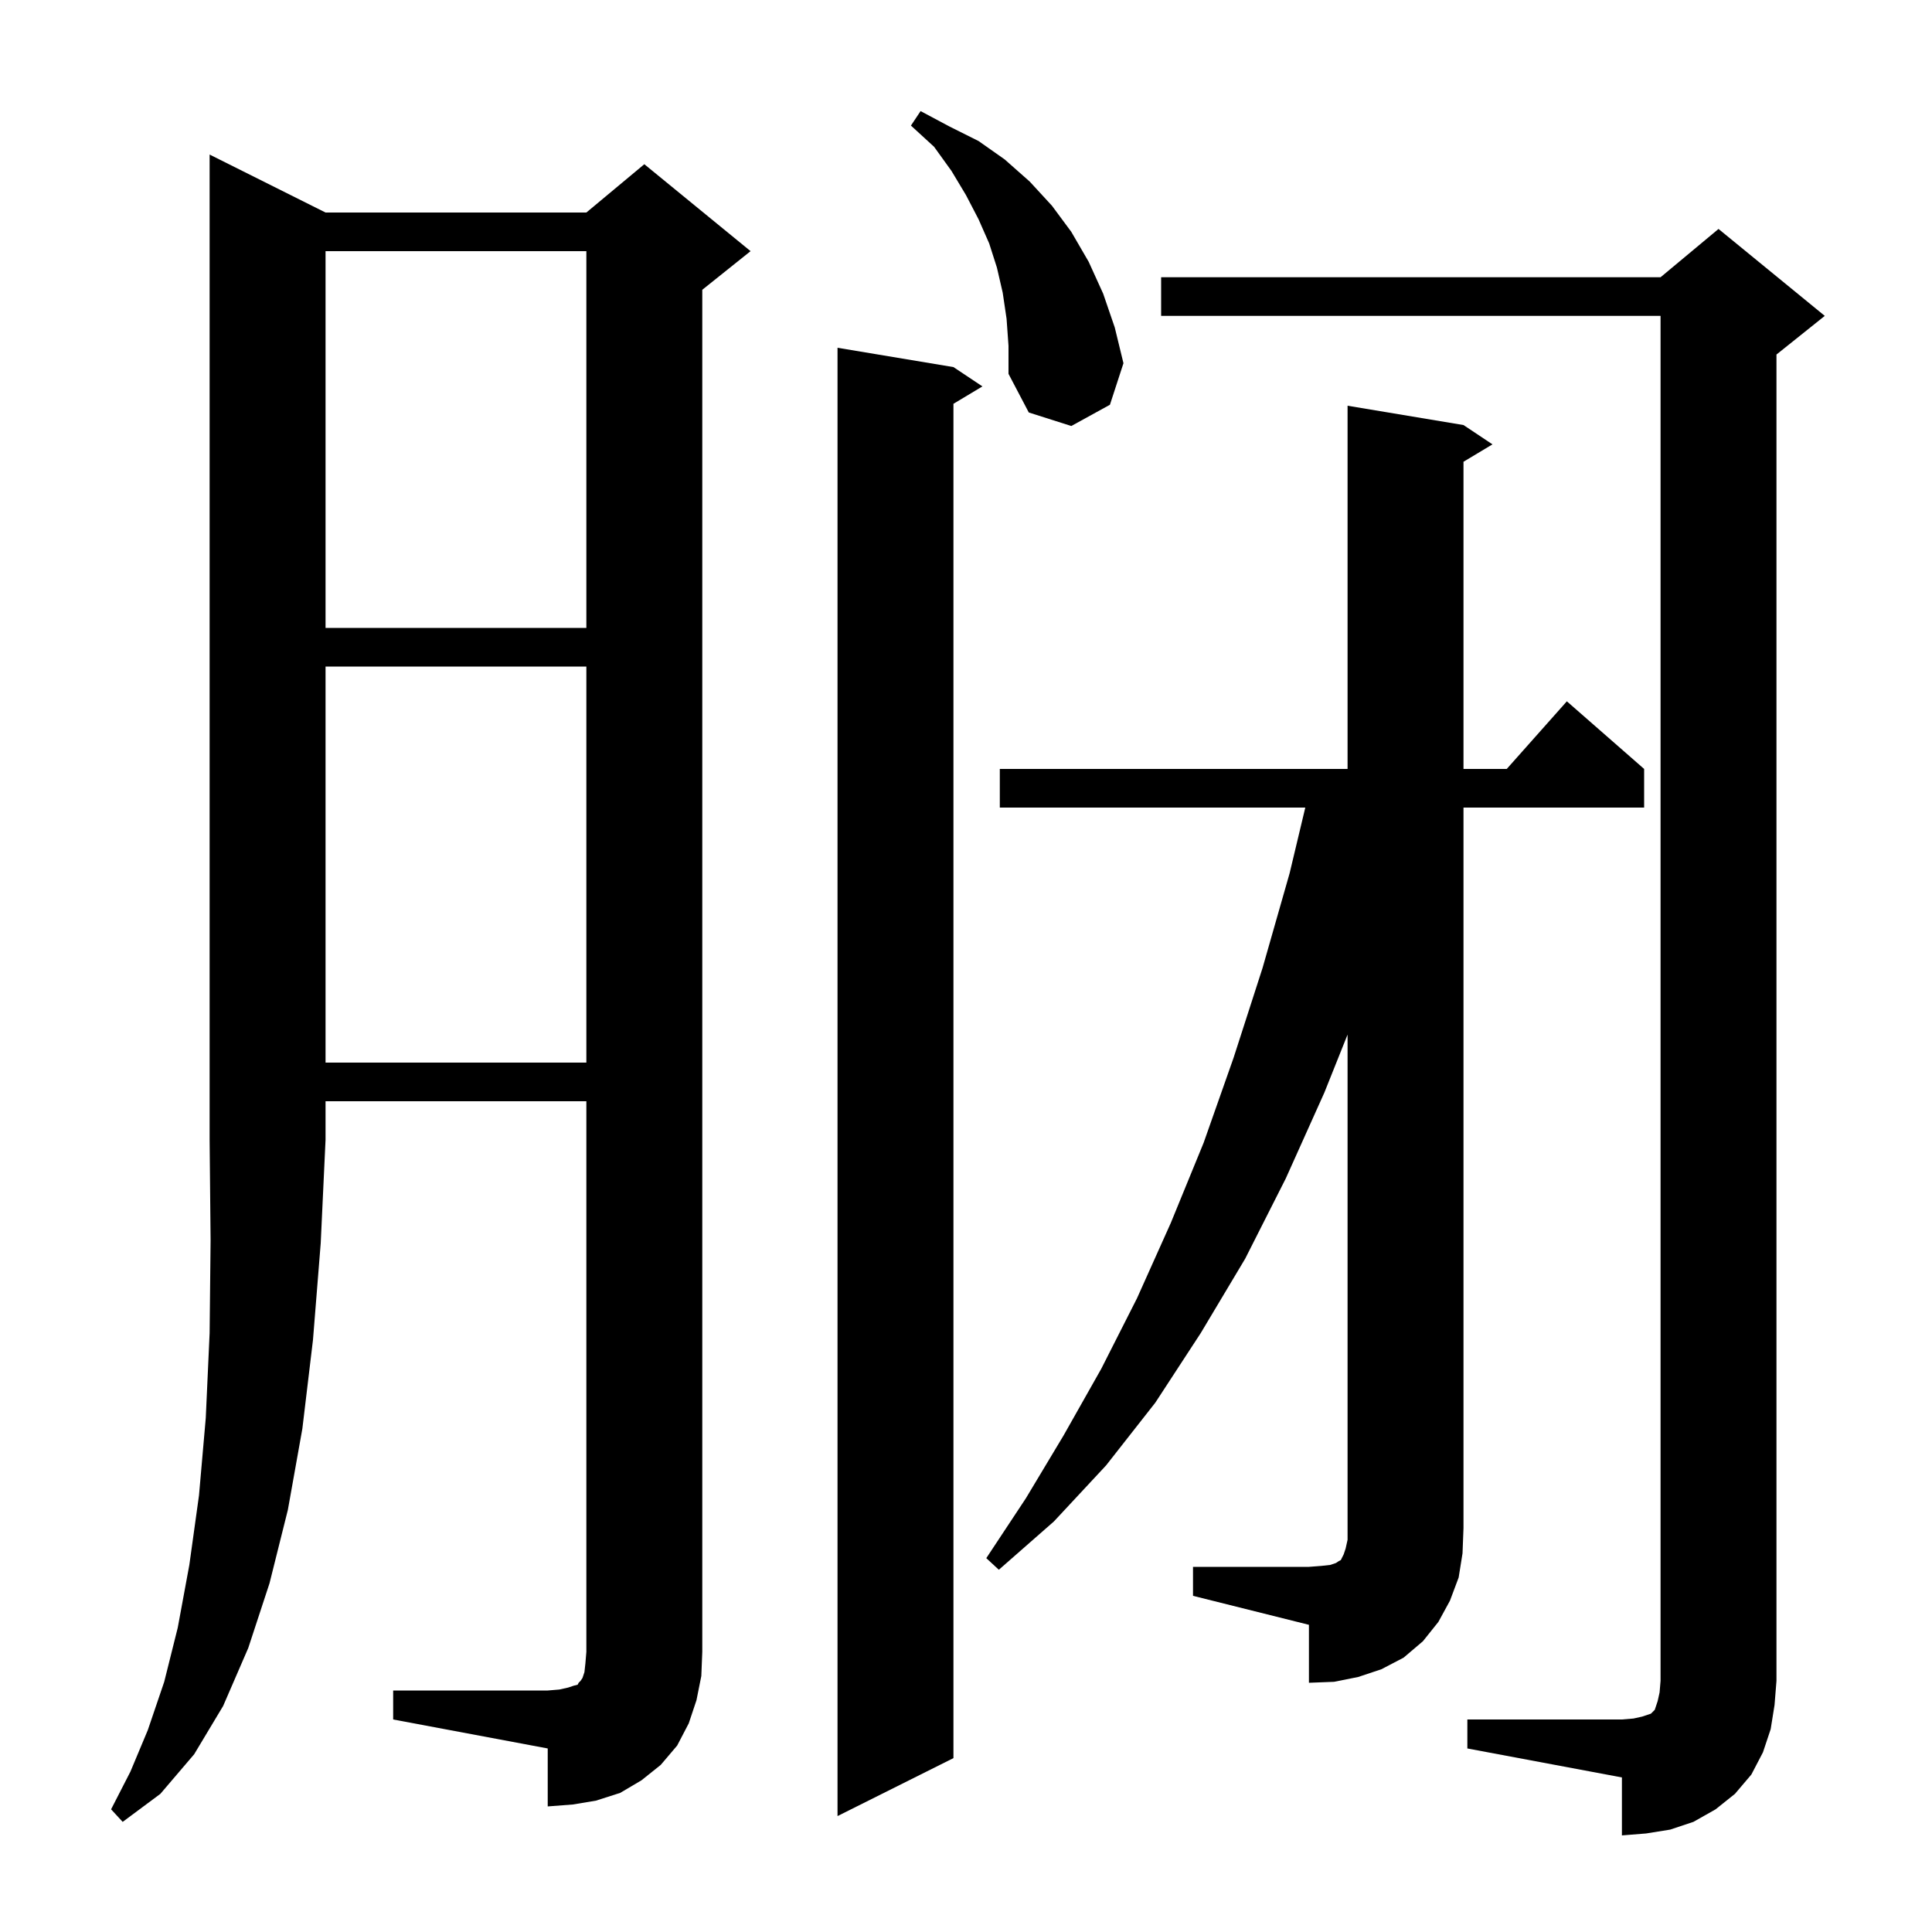 <svg xmlns="http://www.w3.org/2000/svg" xmlns:xlink="http://www.w3.org/1999/xlink" version="1.1" baseProfile="full" viewBox="0 0 200 200" width="200" height="200"><g fill="currentColor"><path d="M 151.9 178.0 L 167.9 178.0 L 169.1 177.9 L 170.0 177.7 L 170.9 177.4 L 171.3 177.0 L 171.6 176.1 L 171.8 175.2 L 171.9 174.0 L 171.9 32.7 L 120.2 32.7 L 120.2 28.7 L 171.9 28.7 L 177.9 23.7 L 188.9 32.7 L 183.9 36.7 L 183.9 174.0 L 183.7 176.5 L 183.3 179.0 L 182.5 181.4 L 181.3 183.7 L 179.6 185.7 L 177.6 187.3 L 175.3 188.6 L 172.9 189.4 L 170.4 189.8 L 167.9 190.0 L 167.9 184.0 L 151.9 181.0 Z M 33.7 22.0 L 60.7 22.0 L 66.7 17.0 L 77.7 26.0 L 72.7 30.0 L 72.7 171.0 L 72.6 173.5 L 72.1 176.0 L 71.3 178.4 L 70.1 180.7 L 68.4 182.7 L 66.4 184.3 L 64.2 185.6 L 61.7 186.4 L 59.3 186.8 L 56.7 187.0 L 56.7 181.0 L 40.7 178.0 L 40.7 175.0 L 56.7 175.0 L 57.9 174.9 L 58.8 174.7 L 59.4 174.5 L 59.8 174.4 L 59.9 174.2 L 60.1 174.0 L 60.3 173.7 L 60.5 173.1 L 60.6 172.2 L 60.7 171.0 L 60.7 114.0 L 33.7 114.0 L 33.7 118.0 L 33.2 128.7 L 32.4 138.7 L 31.3 147.9 L 29.8 156.3 L 27.9 163.9 L 25.7 170.6 L 23.1 176.6 L 20.1 181.6 L 16.6 185.7 L 12.7 188.6 L 11.5 187.3 L 13.5 183.4 L 15.3 179.1 L 17.0 174.1 L 18.4 168.5 L 19.6 162.0 L 20.6 154.8 L 21.3 146.8 L 21.7 138.0 L 21.8 128.4 L 21.7 118.0 L 21.7 16.0 Z M 98.7 38.0 L 101.7 40.0 L 98.7 41.8 L 98.7 182.0 L 86.7 188.0 L 86.7 36.0 Z M 123.5 162.2 L 135.5 162.2 L 136.8 162.1 L 137.7 162.0 L 138.3 161.8 L 138.6 161.6 L 138.8 161.5 L 139.1 160.9 L 139.3 160.3 L 139.5 159.4 L 139.5 107.1 L 137.1 113.1 L 133.1 122.0 L 128.9 130.3 L 124.3 138.0 L 119.6 145.2 L 114.5 151.7 L 109.1 157.5 L 103.4 162.5 L 102.1 161.3 L 106.2 155.1 L 110.1 148.6 L 114.0 141.7 L 117.7 134.4 L 121.2 126.6 L 124.6 118.3 L 127.7 109.5 L 130.7 100.2 L 133.5 90.4 L 135.123 83.6 L 103.5 83.6 L 103.5 79.6 L 139.5 79.6 L 139.5 42.0 L 151.5 44.0 L 154.5 46.0 L 151.5 47.8 L 151.5 79.6 L 155.978 79.6 L 162.2 72.6 L 170.2 79.6 L 170.2 83.6 L 151.5 83.6 L 151.5 158.2 L 151.4 160.8 L 151.0 163.3 L 150.1 165.7 L 148.9 167.9 L 147.3 169.9 L 145.3 171.6 L 143.0 172.8 L 140.6 173.6 L 138.1 174.1 L 135.5 174.2 L 135.5 168.2 L 123.5 165.2 Z M 33.7 69.0 L 33.7 110.0 L 60.7 110.0 L 60.7 69.0 Z M 33.7 26.0 L 33.7 65.0 L 60.7 65.0 L 60.7 26.0 Z M 104.2 33.0 L 103.8 30.3 L 103.2 27.7 L 102.4 25.2 L 101.3 22.7 L 100.0 20.2 L 98.5 17.7 L 96.7 15.2 L 94.3 13.0 L 95.3 11.5 L 98.3 13.1 L 101.3 14.6 L 104.0 16.5 L 106.6 18.8 L 108.9 21.3 L 110.9 24.0 L 112.7 27.1 L 114.2 30.4 L 115.4 33.9 L 116.3 37.6 L 114.9 41.9 L 110.9 44.1 L 106.5 42.7 L 104.4 38.7 L 104.4 35.8 Z "/></g></svg>